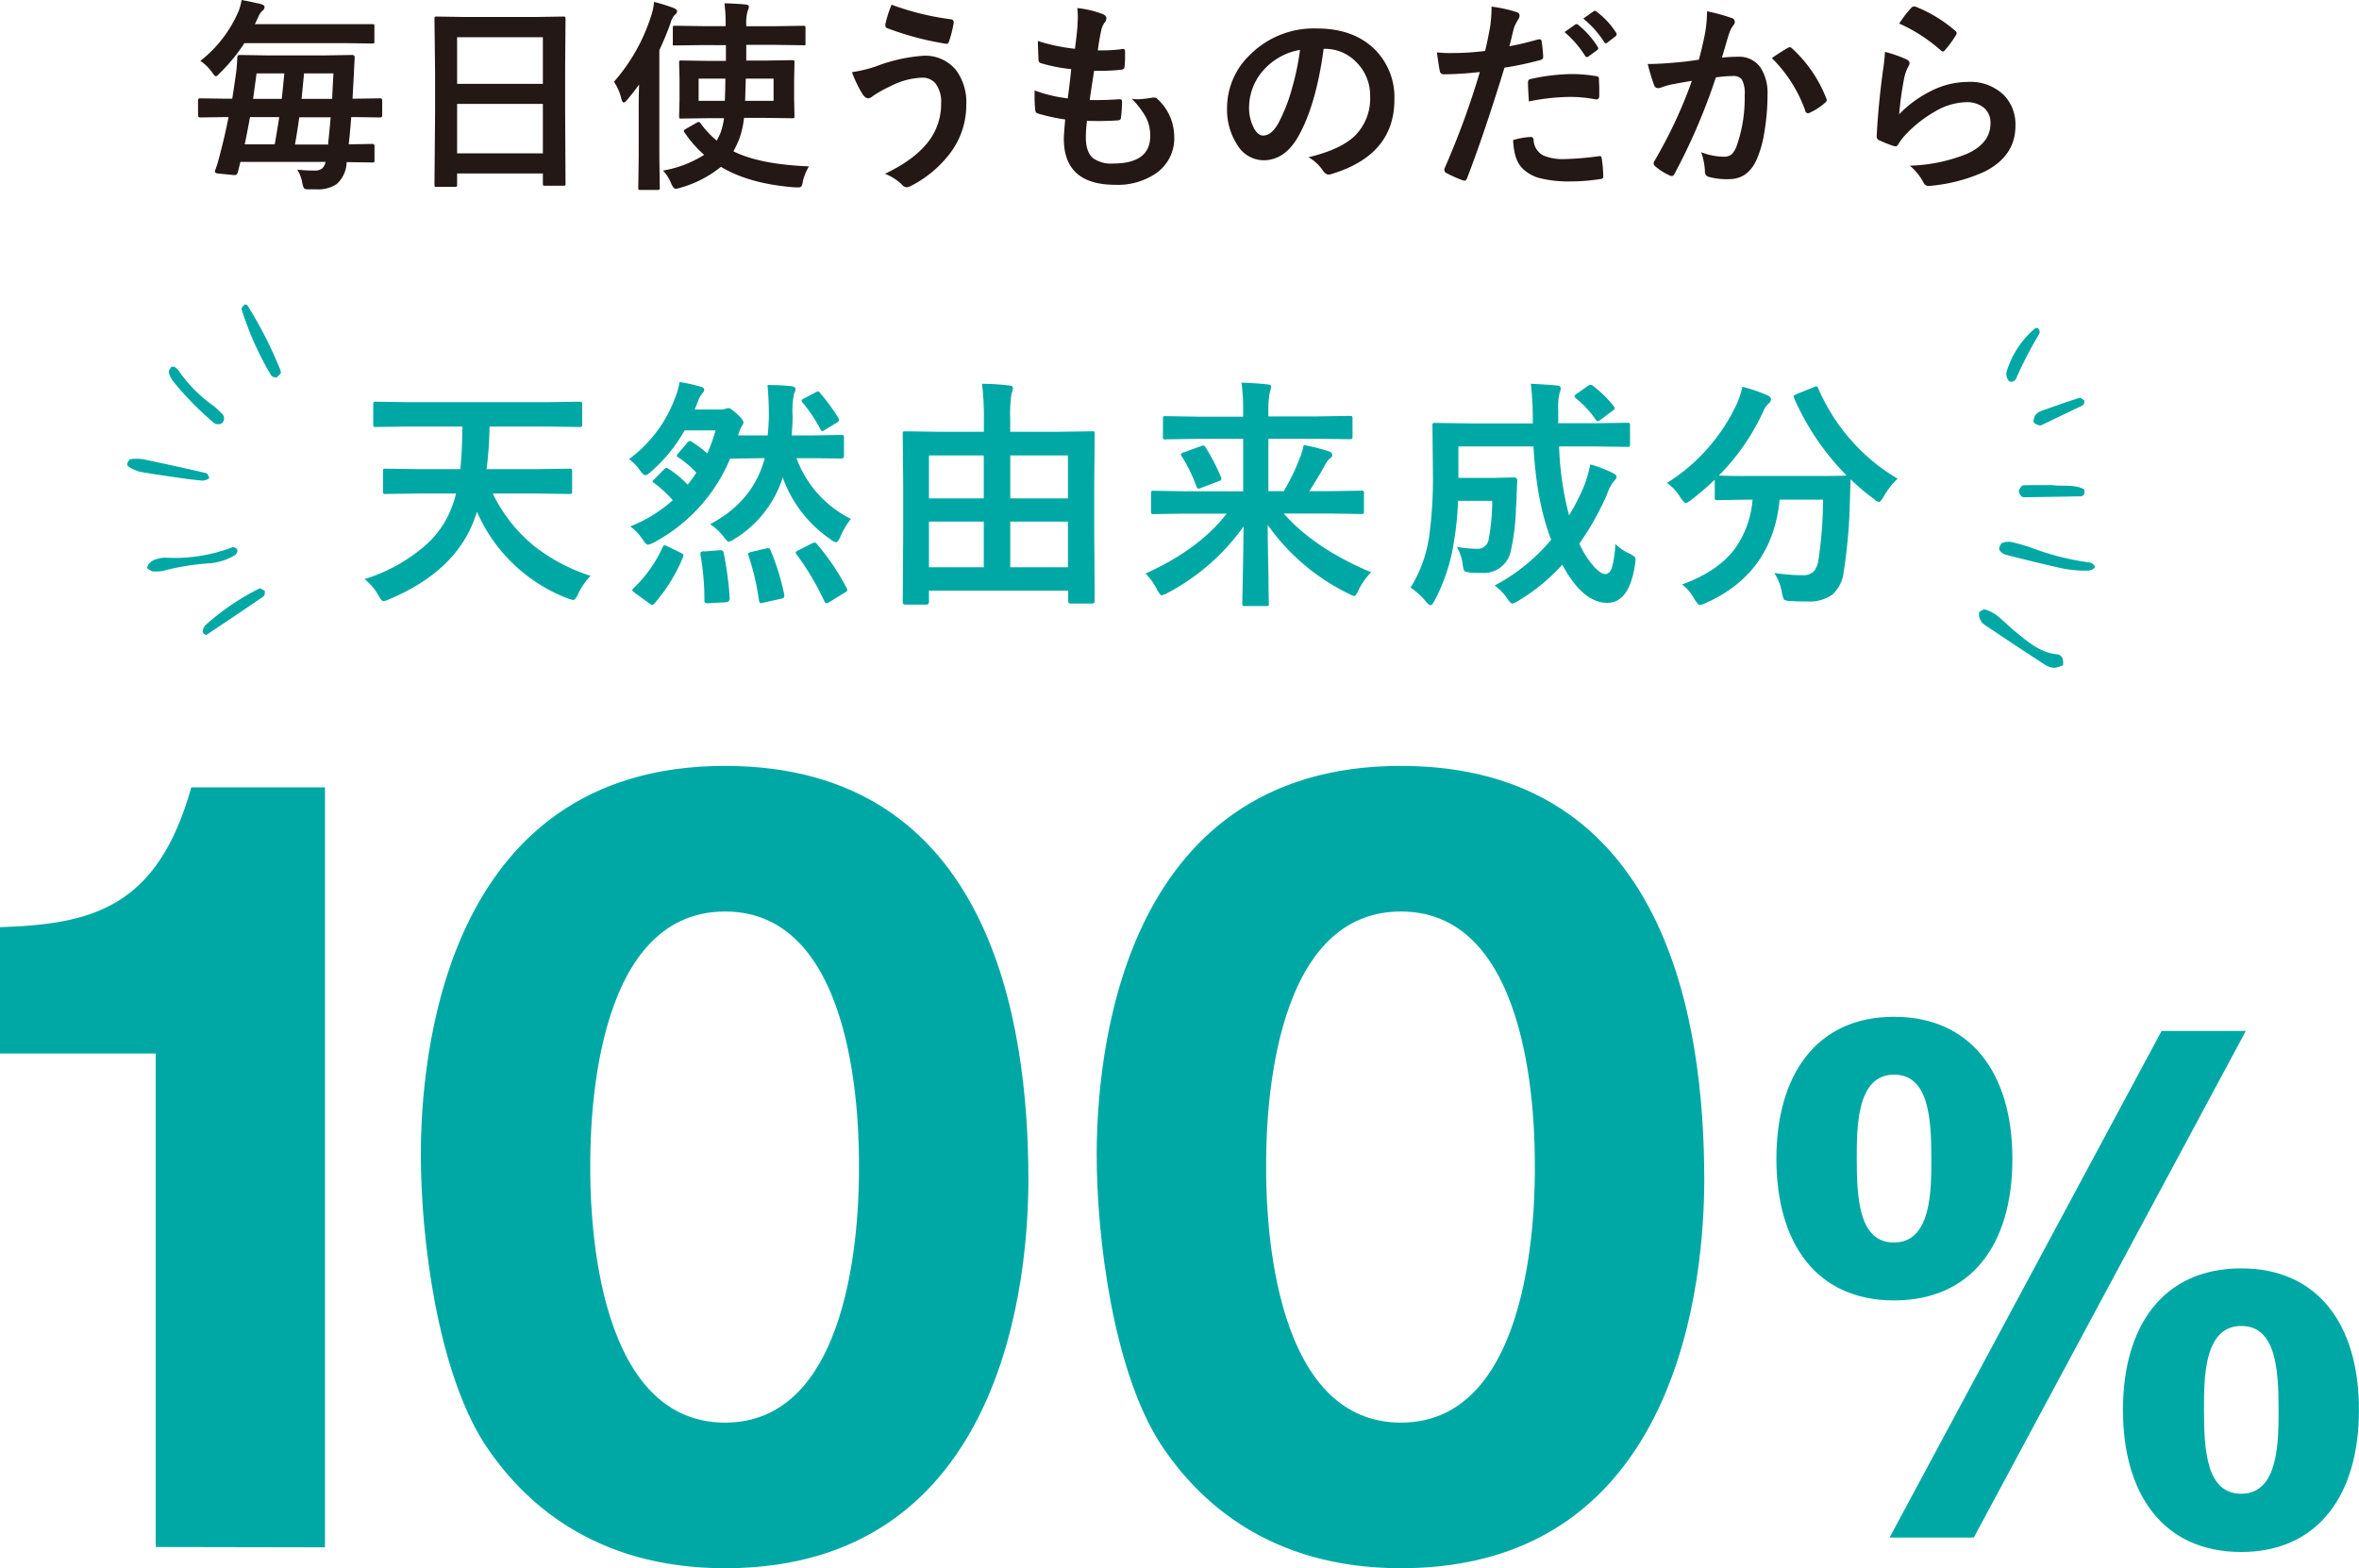 <svg xmlns="http://www.w3.org/2000/svg" viewBox="0 0 450.01 299.21"><defs><style>.cls-1{fill:#231815;}.cls-2{fill:#00a8a5;}</style></defs><g id="レイヤー_2" data-name="レイヤー 2"><g id="レイヤー_1-2" data-name="レイヤー 1"><path class="cls-1" d="M43,22.34l-4.83.07c-.26,0-.39-.14-.39-.41V19.18q0-.42.39-.42l4.83.07h1.3q.21-1.21.78-5.23c.07-.63.14-1.5.19-2.63a.42.42,0,0,1,.47-.48l5.18.08h11l5.26-.08a.42.42,0,0,1,.47.48c0,.46-.08,1.54-.15,3.26l-.25,4.6h.44l4.84-.07c.25,0,.38.14.38.42V22c0,.27-.13.41-.38.41l-4.84-.07H67c-.13,1.81-.29,3.55-.48,5.2l4.5-.08c.28,0,.42.13.42.38v2.74a.65.65,0,0,1-.07.36A.63.63,0,0,1,71,31l-4.88-.07v.19a5.78,5.78,0,0,1-1.9,4,6.25,6.25,0,0,1-3.87,1l-1.1,0a4.44,4.44,0,0,1-.54,0c-.4,0-.65-.11-.74-.24a4.37,4.37,0,0,1-.32-1.05,6.83,6.83,0,0,0-.94-2.46,29.3,29.3,0,0,0,3.24.17,2.36,2.36,0,0,0,1.45-.36,2.2,2.2,0,0,0,.7-1.29H45.86l-.48,1.92c-.1.39-.3.59-.59.59l-.23,0-2.91-.3c-.43,0-.65-.17-.65-.37a1.23,1.23,0,0,1,.1-.38A26.56,26.56,0,0,0,42,29.29c.58-2.18,1.12-4.5,1.6-6.95ZM38.22,11.62a24,24,0,0,0,7.3-9.51A10.33,10.33,0,0,0,46.09,0c1.11.2,2.35.46,3.71.78.44.14.67.33.67.55a1,1,0,0,1-.44.75,3.28,3.28,0,0,0-.82,1.31l-.59,1.22h17l5.38,0c.21,0,.33,0,.37.06a.84.84,0,0,1,.05.36V7.88c0,.21,0,.33-.07.37A.82.82,0,0,1,71,8.3l-5.38-.07h-19A33,33,0,0,1,42,13.88c-.39.45-.66.67-.82.67s-.38-.27-.78-.82A8.55,8.55,0,0,0,38.22,11.62Zm8.46,15.92h5.73c.22-1.2.5-2.93.86-5.2H47.69C47.28,24.62,46.94,26.36,46.68,27.54ZM48.94,14c-.14,1.07-.36,2.69-.66,4.87h5.46c.13-1.06.29-2.69.5-4.87Zm14.15,8.38h-6c-.23,1.7-.51,3.43-.82,5.2H62.6c0-.36.07-.91.15-1.66C62.91,24.34,63,23.16,63.09,22.34ZM63.61,14H58c-.28,2.92-.44,4.54-.48,4.87h5.85C63.4,17.84,63.49,16.22,63.61,14Z"/><path class="cls-1" d="M86.78,35.65H83.3c-.19,0-.31,0-.35-.07s-.07-.16-.07-.35L83,21.35V13.81L82.88,3.62c0-.22,0-.35.07-.4a.74.74,0,0,1,.37-.06l5.37.08h13.38l5.39-.08c.21,0,.33,0,.36.1a.67.67,0,0,1,.06.36l-.07,9v8.67L107.88,35c0,.22,0,.34-.07.38a.68.68,0,0,1-.35.06H104c-.22,0-.35,0-.38-.08a.67.67,0,0,1-.06-.36v-1.9H87.2v2.11c0,.2,0,.32-.07.36A.68.68,0,0,1,86.78,35.65ZM87.2,7.1V16h16.36V7.1Zm0,22.15h16.36V19.82H87.2Z"/><path class="cls-1" d="M117.12,15.6a35,35,0,0,0,7.06-12.48,11.7,11.7,0,0,0,.59-2.76,38,38,0,0,1,3.74,1.16c.44.21.66.4.66.59a.88.88,0,0,1-.44.71,3.73,3.73,0,0,0-.81,1.56,55.73,55.73,0,0,1-2.14,5.18V29.88l.08,5.92a.6.6,0,0,1-.08.38.67.67,0,0,1-.36.06h-3.24c-.2,0-.32,0-.36-.08a.67.67,0,0,1-.06-.36l.08-5.92v-9c0-.94,0-2.53.08-4.76-.59.84-1.34,1.81-2.27,2.91-.27.35-.49.52-.67.52s-.34-.24-.45-.71A9.57,9.57,0,0,0,117.12,15.6Zm17-7-5.39.07a.62.62,0,0,1-.38-.07.79.79,0,0,1,0-.34V5.33q0-.3.09-.36s.15-.06.34-.06l5.39.08h4.25V4.76a27.37,27.37,0,0,0-.23-4.13c1.8.05,3.12.13,4,.23.45,0,.67.18.67.42a1.9,1.9,0,0,1-.23.78,8.4,8.4,0,0,0-.27,2.7V5h5.49l5.35-.08c.23,0,.36,0,.4.08a.61.61,0,0,1,.06.34V8.27c0,.2,0,.32-.08.36a.77.77,0,0,1-.38,0l-5.35-.07h-5.49v3h3.51l5.25-.08c.21,0,.33,0,.38.08a.67.67,0,0,1,.06.36l-.07,3.1v4l.07,3.11c0,.2,0,.32-.07.37s-.16.06-.37.06l-5.25-.07h-3.94a17,17,0,0,1-.9,4,21.08,21.08,0,0,1-1.12,2.38q5,2.5,14.41,2.87a10.34,10.34,0,0,0-1.16,2.82,2.9,2.9,0,0,1-.28,1,.73.73,0,0,1-.59.19c-.11,0-.31,0-.61,0q-8.73-.65-14.15-3.92a21.62,21.62,0,0,1-7.77,4,3.75,3.75,0,0,1-.86.19c-.28,0-.56-.32-.86-1a7.88,7.88,0,0,0-1.56-2.48,21.18,21.18,0,0,0,7.85-3,21.74,21.74,0,0,1-3.75-4.27.73.73,0,0,1-.14-.3c0-.11.14-.23.42-.39l2-1.14a1.19,1.19,0,0,1,.44-.17c.1,0,.22.08.34.25a17.51,17.51,0,0,0,3.09,3.31c.11-.19.35-.66.7-1.43a13.68,13.68,0,0,0,.69-2.85h-2.92l-5.23.07c-.21,0-.33,0-.36-.07a.67.67,0,0,1-.06-.36l.08-3.11v-4l-.08-3.1c0-.22,0-.35.08-.38a.61.61,0,0,1,.34-.06l5.23.08h3.28v-3ZM138.37,15h-5.1v4.24h5C138.34,17.57,138.37,16.16,138.37,15Zm3.77,4.24h5.43V15h-5.3Z"/><path class="cls-1" d="M162.52,13.77a26,26,0,0,0,4.65-1.13,31.08,31.08,0,0,1,8.93-2,7.54,7.54,0,0,1,6.34,2.82A10.27,10.27,0,0,1,184.33,20a15.17,15.17,0,0,1-3.16,9.33,21.87,21.87,0,0,1-7.53,6.21,2.14,2.14,0,0,1-.66.19,1.35,1.35,0,0,1-.94-.52,9.63,9.63,0,0,0-3.23-2.05q5.94-2.82,8.57-6.52a11.7,11.7,0,0,0,2.15-6.91,5.76,5.76,0,0,0-1.09-3.83,3.19,3.19,0,0,0-2.55-1.08,14.2,14.2,0,0,0-6.11,1.67,23.2,23.2,0,0,0-3.32,1.87,1.49,1.49,0,0,1-.85.4c-.36,0-.73-.29-1.11-.86A23.78,23.78,0,0,1,162.52,13.77ZM170.08.9a51.84,51.84,0,0,0,11.31,2.78c.36.06.54.24.54.55a.77.77,0,0,1,0,.15,23.25,23.25,0,0,1-.86,3.43c-.11.37-.27.55-.48.55h-.07a56.85,56.85,0,0,1-11.31-3,.48.48,0,0,1-.31-.49,1.55,1.55,0,0,1,0-.29A22.2,22.2,0,0,1,170.08.9Z"/><path class="cls-1" d="M207.36,23.06a25.81,25.81,0,0,0-.22,3.14c0,1.9.47,3.23,1.4,4a5.94,5.94,0,0,0,3.77,1q7.11,0,7.11-5.25a7.81,7.81,0,0,0-.74-3.43,16.58,16.58,0,0,0-2.77-3.68,7.28,7.28,0,0,0,1.2.1,23.76,23.76,0,0,0,2.79-.32.75.75,0,0,1,.26,0,.8.8,0,0,1,.55.19A9.8,9.8,0,0,1,224,26.09a8.1,8.1,0,0,1-3.51,7,12.92,12.92,0,0,1-7.73,2.17q-9.82,0-9.82-8.8c0-.4.08-1.63.26-3.67a34.46,34.46,0,0,1-5.29-1.16c-.26-.08-.4-.33-.44-.75-.08-.82-.11-1.6-.11-2.34q0-.66,0-1.29a26.78,26.78,0,0,0,6.33,1.52q.42-3.16.66-5.58a31,31,0,0,1-5.62-1.09c-.41-.1-.62-.32-.62-.66-.08-1.87-.12-3.07-.12-3.62a35.61,35.61,0,0,0,7.07,1.49c.26-2,.43-3.46.49-4.5,0-.49.06-1,.06-1.48a14.3,14.3,0,0,0-.1-1.79,19.31,19.31,0,0,1,4.69,1.08c.57.2.86.5.86.9a1.17,1.17,0,0,1-.31.74,4,4,0,0,0-.7,1.67c-.23,1-.44,2.27-.63,3.68.38,0,.8,0,1.25,0a26.27,26.27,0,0,0,3.55-.27c.26,0,.4.15.4.46s0,.72,0,1.08a16.23,16.23,0,0,1-.1,1.85q0,.51-.63.57a35.73,35.73,0,0,1-4,.21h-1.17c-.11.66-.4,2.52-.85,5.58l1.48,0c1.31,0,2.66-.05,4.06-.15l.23,0c.26,0,.4.15.4.46a22.54,22.54,0,0,1-.19,2.93c0,.42-.23.63-.56.63-1.14.09-2.47.13-4,.13Z"/><path class="cls-1" d="M252.51,9.29q-1.47,10.85-4.88,16.8c-1.71,3-3.93,4.49-6.64,4.49a5.94,5.94,0,0,1-5-3,12.31,12.31,0,0,1-1.91-7,14,14,0,0,1,4.4-10.15,17.19,17.19,0,0,1,12.69-5q7.32,0,11.42,4.34A12.89,12.89,0,0,1,266,19q0,10.59-12,14.2a2,2,0,0,1-.57.1c-.38,0-.75-.27-1.1-.8A8.11,8.11,0,0,0,249.61,30q6-1.43,8.76-4a10,10,0,0,0,3-7.63,8.88,8.88,0,0,0-2.72-6.59,8.2,8.2,0,0,0-6-2.46ZM248,9.52a12,12,0,0,0-6.67,3.54,10.77,10.77,0,0,0-3.05,7.22,8.37,8.37,0,0,0,1,4.32c.5.84,1.06,1.26,1.67,1.26,1.07,0,2.05-.79,2.93-2.38a32.54,32.54,0,0,0,2.61-6.7A50.09,50.09,0,0,0,248,9.52Z"/><path class="cls-1" d="M287.94,8.82c1.62-.29,3.46-.73,5.54-1.32a1,1,0,0,1,.21,0c.25,0,.38.15.4.42a27.51,27.51,0,0,1,.29,2.8v.18c0,.29-.2.48-.59.57A62.5,62.5,0,0,1,287,12.91q-3.87,12.61-7.14,21.1c-.12.31-.27.46-.48.46a1.82,1.82,0,0,1-.38-.08A25.48,25.48,0,0,1,275.89,33a.65.65,0,0,1-.36-.56,1,1,0,0,1,0-.23,154.87,154.87,0,0,0,6.77-18.47,67.84,67.84,0,0,1-6.82.44c-.48,0-.76-.21-.82-.63-.14-.68-.32-1.87-.55-3.56a20.85,20.85,0,0,0,2.89.13,50.52,50.52,0,0,0,6.3-.4c.31-1.19.64-2.81,1-4.87a26.37,26.37,0,0,0,.23-3.58,24.79,24.79,0,0,1,4.9,1.08.62.62,0,0,1,.44.63,1.17,1.17,0,0,1-.19.63,11.5,11.5,0,0,0-.82,1.54q-.21.77-.54,2.16C288.17,8,288,8.51,287.94,8.82Zm.71,17.9a14.46,14.46,0,0,1,3.31-.59.54.54,0,0,1,.59.55,3.48,3.48,0,0,0,1.91,3,9.47,9.47,0,0,0,4.05.67,57,57,0,0,0,6.55-.56l.14,0c.2,0,.31.12.34.37a24,24,0,0,1,.3,3.4.84.84,0,0,1,0,.19q0,.39-.63.42a35.76,35.76,0,0,1-5.42.44,22.71,22.71,0,0,1-6.21-.66,7.37,7.37,0,0,1-3.2-1.87C289.32,31,288.74,29.19,288.65,26.72Zm3-7.37c-.11-1.84-.17-3-.17-3.54,0-.3.05-.49.16-.58a1.14,1.14,0,0,1,.55-.2,38,38,0,0,1,7.6-.9,28.28,28.28,0,0,1,4.57.38,1.27,1.27,0,0,1,.55.17.6.6,0,0,1,.11.42c0,.53.06,1.13.06,1.79,0,.4,0,.83,0,1.32s-.15.74-.46.74a1,1,0,0,1-.28,0,25.63,25.63,0,0,0-4.84-.46A40.5,40.5,0,0,0,291.69,19.35Zm6.78-13.22,2.06-1.44a.4.4,0,0,1,.25-.1.63.63,0,0,1,.34.17,16.36,16.36,0,0,1,3.69,4.17.56.56,0,0,1,.12.29.43.43,0,0,1-.21.34l-1.64,1.2a.48.48,0,0,1-.3.13.45.45,0,0,1-.36-.24A20,20,0,0,0,298.47,6.13Zm3.58-2.57,2-1.41a.42.42,0,0,1,.24-.09.52.52,0,0,1,.33.17,15.25,15.25,0,0,1,3.71,4,.54.54,0,0,1,.11.32.51.51,0,0,1-.22.38l-1.57,1.2a.48.48,0,0,1-.3.13A.45.45,0,0,1,306,8,18.57,18.57,0,0,0,302.05,3.56Z"/><path class="cls-1" d="M324.08,11.39q.59-2.12,1.16-4.92a25.42,25.42,0,0,0,.4-4.32,35,35,0,0,1,4.67,1.28.76.76,0,0,1,.62.78.81.81,0,0,1-.26.59,5,5,0,0,0-.78,1.49c-.19.58-.44,1.4-.75,2.47L328.48,11a26.39,26.39,0,0,1,3-.17,4.94,4.94,0,0,1,4.38,2.09A8.88,8.88,0,0,1,337.18,18a42.34,42.34,0,0,1-.63,7.36,20.56,20.56,0,0,1-1.48,5.16q-1.67,3.66-5.26,3.66a13,13,0,0,1-3.87-.44,1,1,0,0,1-.7-1.08,12.74,12.74,0,0,0-.72-3.62,12.16,12.16,0,0,0,4.28.86,2.29,2.29,0,0,0,1.58-.5,4.51,4.51,0,0,0,.92-1.58,27.49,27.49,0,0,0,1.52-9.65,5.63,5.63,0,0,0-.53-3,2,2,0,0,0-1.7-.67,25.09,25.09,0,0,0-3.27.27,115,115,0,0,1-7.85,18.33q-.21.48-.57.48a.94.94,0,0,1-.44-.13,11,11,0,0,1-2.7-1.72.82.82,0,0,1-.31-.57.75.75,0,0,1,.15-.44,88.79,88.79,0,0,0,7.15-15.29c-.89.14-2.16.36-3.81.67a13.3,13.3,0,0,0-2.15.63,1.54,1.54,0,0,1-.48.09.8.8,0,0,1-.78-.61,36.46,36.46,0,0,1-1.2-4c1.43,0,3.15-.09,5.14-.27C320.88,11.84,322.42,11.64,324.08,11.39ZM338,11.08c1.46-1,2.52-1.65,3.16-2a.54.54,0,0,1,.27-.07.73.73,0,0,1,.47.26,25.47,25.47,0,0,1,6.48,9.49.9.9,0,0,1,.09.34.6.6,0,0,1-.24.44,11.89,11.89,0,0,1-2.94,1.94.8.8,0,0,1-.4.12.49.49,0,0,1-.49-.42A26.67,26.67,0,0,0,338,11.08Z"/><path class="cls-1" d="M359.58,9.9a23.65,23.65,0,0,1,4.06,1.41c.42.19.63.44.63.74a1.15,1.15,0,0,1-.2.59,7.94,7.94,0,0,0-.78,2.06,62.42,62.42,0,0,0-1,7.1,22.27,22.27,0,0,1,6.53-4.66,15.6,15.6,0,0,1,6.52-1.51,9.15,9.15,0,0,1,7,2.59A8,8,0,0,1,384.47,24q0,5.77-5.88,8.74a31.48,31.48,0,0,1-10,2.68,4.51,4.51,0,0,1-.61.06,1.06,1.06,0,0,1-1-.55,10.75,10.75,0,0,0-2.65-3.32A31.39,31.39,0,0,0,375.1,29.4q4.61-2,4.61-5.88a3.69,3.69,0,0,0-1.24-2.95A5.11,5.11,0,0,0,375,19.5a12.21,12.21,0,0,0-5.9,1.79,24.33,24.33,0,0,0-5.33,4.13,11.88,11.88,0,0,0-1.68,2.15c-.14.23-.3.35-.47.35a1.94,1.94,0,0,1-.42-.08,22.81,22.81,0,0,1-2.65-1.05A.77.77,0,0,1,358,26q.3-5.88,1.2-12.58A33,33,0,0,0,359.58,9.9Zm2.72-5.41a21.41,21.41,0,0,1,2.31-3,.69.69,0,0,1,.49-.25.77.77,0,0,1,.25,0A26.62,26.62,0,0,1,373,5.88a.65.65,0,0,1,.26.44,1.11,1.11,0,0,1-.19.46,20.83,20.83,0,0,1-2,2.74c-.16.2-.3.31-.42.31a.7.7,0,0,1-.47-.27A31.17,31.17,0,0,0,362.3,4.49Z"/><path class="cls-2" d="M29.71,295.16V201H0v-24.1c17.55-.56,30.06-3.68,36.49-26.68H62v145Z"/><path class="cls-2" d="M196.18,225.06c0,17.66-4,74.15-57.86,74.15-25.2,0-38.75-12.88-45.88-23.73-9-14-12.16-39.19-12.16-55.2,0-17.66,4-74.15,58-74.15C189.06,146.13,196.18,195.07,196.18,225.06Zm-83.58-2.39c0,6.07,0,48.76,25.72,48.76,25.54,0,25.54-42.5,25.54-48.76,0-6.81,0-48.76-25.54-48.76C112.6,173.91,112.6,216.05,112.6,222.67Z"/><path class="cls-2" d="M325.11,225.06c0,17.66-4,74.15-57.86,74.15-25.2,0-38.75-12.88-45.87-23.73-9-14-12.17-39.19-12.17-55.2,0-17.66,4-74.15,58-74.15C318,146.13,325.11,195.07,325.11,225.06Zm-83.58-2.39c0,6.07,0,48.76,25.72,48.76,25.54,0,25.54-42.5,25.54-48.76,0-6.81,0-48.76-25.54-48.76C241.53,173.91,241.53,216.05,241.53,222.67Z"/><path class="cls-2" d="M361.32,194c14.47,0,22.57,10.55,22.57,27.11s-8,27-22.57,27c-15,0-22.45-11.16-22.45-27S346.35,194,361.32,194Zm0,43.06c7.11,0,7.11-9.94,7.11-15.95,0-7.73-.49-16.07-7.11-16.07-7.12,0-7.12,9.94-7.12,16.07C354.2,228.85,354.69,237.07,361.32,237.07Zm-.86,56.3,51.89-96.66h16.07l-51.89,96.66ZM427.56,242C442,242,450,252.52,450,269s-8,27.11-22.45,27.11c-15,0-22.57-11.16-22.57-27.11S412.59,242,427.56,242Zm0,43c7.11,0,7.11-9.94,7.11-16.07,0-7.6-.49-15.94-7.11-15.94-7.12,0-7.12,9.81-7.12,15.94C420.44,276.81,420.93,285,427.56,285Z"/><path class="cls-2" d="M79.86,94.16l-6.29.09c-.24,0-.39,0-.43-.09a.74.74,0,0,1-.07-.41V89.91c0-.24,0-.38.09-.43a.88.88,0,0,1,.41-.06l6.29.09H87.8q.35-3,.41-8.13H77.7l-6,.09c-.24,0-.39,0-.43-.09a1,1,0,0,1-.07-.48V77.2a.84.84,0,0,1,.09-.5.88.88,0,0,1,.41-.06l6,.09h26.83l6-.09c.26,0,.41,0,.46.11a1,1,0,0,1,.07.45v3.7c0,.28,0,.44-.09.5a.85.85,0,0,1-.44.07l-6-.09H93.39a73.74,73.74,0,0,1-.57,8.13h9.53l6.22-.09a.84.84,0,0,1,.5.09.7.7,0,0,1,.07.4v3.84c0,.24,0,.39-.11.43a.89.89,0,0,1-.46.07l-6.22-.09H94a29.51,29.51,0,0,0,8,10.1,34.41,34.41,0,0,0,10.67,5.61,12.83,12.83,0,0,0-2.4,3.49q-.51,1.11-.93,1.11a5,5,0,0,1-1.07-.31A30.88,30.88,0,0,1,91,97.66l-.21.59c-.06.19-.11.35-.16.47Q87,109,74.23,114.34a3.68,3.68,0,0,1-1.07.36c-.26,0-.6-.38-1-1.16a10.81,10.81,0,0,0-2.61-3.06,31.79,31.79,0,0,0,11.33-6.2,17.94,17.94,0,0,0,5.35-7.65A19.35,19.35,0,0,0,87,94.16Z"/><path class="cls-2" d="M154.82,87.42h-2.88A21.12,21.12,0,0,0,162.31,99a15.63,15.63,0,0,0-2,3.41c-.32.71-.58,1.06-.79,1.06a2.33,2.33,0,0,1-1.07-.56,24.12,24.12,0,0,1-9.13-11.81A21.34,21.34,0,0,1,140,102.9a2.62,2.62,0,0,1-1,.45c-.16,0-.47-.29-.93-.88a9.49,9.49,0,0,0-2.61-2.45q8.26-4.38,10.42-12.6H145l-5.72.09a32.15,32.15,0,0,1-14.55,16,3.38,3.38,0,0,1-1.16.41c-.22,0-.55-.34-1-1a8.69,8.69,0,0,0-2.34-2.48,27,27,0,0,0,8.1-5,21.57,21.57,0,0,0-3.54-3.27c-.21-.14-.32-.24-.32-.32s.13-.23.37-.45l1.81-1.82c.22-.21.37-.32.48-.32a1,1,0,0,1,.45.21,19.36,19.36,0,0,1,3.59,3,20.23,20.23,0,0,0,1.66-2.29,19.94,19.94,0,0,0-3.45-2.93q-.27-.17-.27-.3a.93.93,0,0,1,.29-.47l1.7-2c.21-.23.37-.34.48-.34a.9.9,0,0,1,.41.16,24.29,24.29,0,0,1,2.93,2.2,30.08,30.08,0,0,0,1.58-4.38h-5.9a30,30,0,0,1-6.33,7.8c-.54.5-.93.75-1.16.75s-.57-.29-1-.88A8.71,8.71,0,0,0,120,87.6a25.49,25.49,0,0,0,8.79-11.71,12.5,12.5,0,0,0,.84-3,30.68,30.68,0,0,1,4,.88c.47.12.7.32.7.59a1.08,1.08,0,0,1-.32.66,4.46,4.46,0,0,0-.84,1.52l-.65,1.59h4.92a2.36,2.36,0,0,0,.84-.09,2.33,2.33,0,0,1,.66-.18c.3,0,.81.34,1.52,1,.91.82,1.36,1.39,1.36,1.73a1.13,1.13,0,0,1-.34.72,10.89,10.89,0,0,0-.68,1.77h5.65c.08-.66.15-1.73.21-3.2a58.8,58.8,0,0,0-.25-6.42,43.46,43.46,0,0,1,4.61.22c.49.11.74.28.74.53a1.71,1.71,0,0,1-.27.84,16.58,16.58,0,0,0-.29,4.45c0,.84-.06,2-.18,3.58h3.72l5.76-.09c.25,0,.39,0,.43.09a.74.74,0,0,1,.07.41V87c0,.32-.16.48-.5.48Zm-28.4,17c.09-.25.2-.38.32-.38a2.09,2.09,0,0,1,.61.2l2.54,1.25q.48.23.48.45a1.23,1.23,0,0,1-.09.39,31.28,31.28,0,0,1-5.45,8.81c-.18.18-.32.27-.41.27a1.5,1.5,0,0,1-.56-.29l-2.75-2c-.33-.25-.5-.44-.5-.54s.08-.19.23-.34A25,25,0,0,0,126.42,104.37Zm7.86.8,2.92-.23.34,0c.25,0,.41.16.5.48a59.86,59.86,0,0,1,1.16,8.73c0,.43-.25.66-.75.71l-3.29.18a2.25,2.25,0,0,1-.34,0c-.3,0-.45-.16-.45-.47a47.77,47.77,0,0,0-.75-8.79,1,1,0,0,1,0-.23C133.59,105.33,133.82,105.2,134.28,105.17ZM147,105a45.9,45.9,0,0,1,2.61,8.46,1.81,1.81,0,0,1,0,.32c0,.21-.21.36-.62.46l-3.36.74a2.09,2.09,0,0,1-.5.1c-.16,0-.28-.16-.34-.48a47.22,47.22,0,0,0-2-8.58,1.05,1.05,0,0,1-.09-.32c0-.17.2-.29.61-.39l2.79-.65a2,2,0,0,1,.46-.07C146.74,104.58,146.89,104.71,147,105Zm8.83-1.21a44.29,44.29,0,0,1,5.67,8.4,1.08,1.08,0,0,1,.14.39c0,.14-.17.3-.52.5l-2.93,1.81a1.43,1.43,0,0,1-.57.21c-.13,0-.25-.12-.36-.37a51.63,51.63,0,0,0-5.29-8.94.77.77,0,0,1-.18-.36c0-.14.17-.28.5-.43l2.61-1.32a1.42,1.42,0,0,1,.52-.16A.61.61,0,0,1,155.84,103.78ZM156.45,75a37.65,37.65,0,0,1,3.48,4.74.88.88,0,0,1,.15.39c0,.13-.14.3-.43.5L157.38,82a1.73,1.73,0,0,1-.52.27c-.11,0-.23-.13-.38-.41a27.91,27.91,0,0,0-3.34-5,.89.89,0,0,1-.23-.43c0-.12.15-.26.46-.41l2.2-1.15a1.12,1.12,0,0,1,.5-.19C156.19,74.68,156.32,74.77,156.45,75Z"/><path class="cls-2" d="M176.71,115.36h-4c-.33,0-.5-.16-.5-.48l.09-13.55v-8.1l-.09-10.44c0-.25,0-.39.09-.43a.8.8,0,0,1,.43-.07l6.31.09h8.65V79.93a50.49,50.49,0,0,0-.36-6.7c2,0,3.77.15,5.2.32.47,0,.7.19.7.57a6.73,6.73,0,0,1-.29,1.11,26.72,26.72,0,0,0-.23,4.63v2.52H202l6.33-.09c.24,0,.39,0,.43.09a.74.74,0,0,1,.07.41l-.09,9.37v9.08l.09,13.46c0,.3-.17.46-.5.46h-4.06c-.33,0-.5-.16-.5-.46v-2H177.21v2.13C177.21,115.2,177,115.36,176.71,115.36Zm.5-28.46v8.19h10.46V86.9Zm0,21.33h10.46V99.52H177.21ZM203.72,86.9h-11v8.19h11Zm-11,21.33h11V99.52h-11Z"/><path class="cls-2" d="M226,98l-5.92.09c-.24,0-.39,0-.43-.12a.78.78,0,0,1-.07-.43v-3.4c0-.25,0-.39.09-.43a.74.74,0,0,1,.41-.07l5.92.09h11.15v-10h-8.56l-6.22.09a.39.39,0,0,1-.52-.5V79.9c0-.24,0-.38.11-.43a.76.76,0,0,1,.41-.07l6.22.1h8.56v-1a39.35,39.35,0,0,0-.32-5.49c1.91.06,3.58.17,5,.34.43,0,.65.18.65.45,0,.05-.09.48-.29,1.3a17.06,17.06,0,0,0-.23,3.35v1h9.26l6.22-.1c.28,0,.43,0,.48.1a.6.6,0,0,1,.09.4v3.45c0,.25,0,.39-.11.44a1.06,1.06,0,0,1-.46.06l-6.22-.09h-9.26v10h2.93a39.42,39.42,0,0,0,3.07-6.34,12.16,12.16,0,0,0,.74-2.47,38.93,38.93,0,0,1,4.7,1.18c.5.17.75.41.75.73a.65.65,0,0,1-.43.61,5.6,5.6,0,0,0-1.16,1.68q-1.65,2.88-2.79,4.61h4l5.9-.09a.39.39,0,0,1,.52.5v3.4a.86.86,0,0,1-.08.46c0,.06-.2.09-.44.09l-5.9-.09h-8.88q5.91,6.69,16.68,11.21a12.55,12.55,0,0,0-2.4,3.38c-.35.77-.63,1.16-.84,1.16a5.09,5.09,0,0,1-1.07-.46,40.66,40.66,0,0,1-15.43-13.12q0,3.18.15,9.9c0,2.8.07,4.5.07,5.09,0,.24,0,.38-.09.43a.82.82,0,0,1-.41.07h-4.06c-.24,0-.39,0-.43-.1a.7.7,0,0,1-.07-.4q0-.52.11-6.11c.07-3.33.1-6.19.12-8.58a41.48,41.48,0,0,1-14.51,12.69,4.64,4.64,0,0,1-1.11.45c-.2,0-.49-.37-.88-1.11a12.4,12.4,0,0,0-2.18-3.06Q228.75,104.81,234,98Zm4-12.62a38,38,0,0,1,2.93,5.69,1,1,0,0,1,.07.32c0,.17-.18.31-.55.43l-3.33,1.27a1.94,1.94,0,0,1-.5.14c-.15,0-.28-.14-.39-.41a28.2,28.2,0,0,0-2.79-5.74.81.81,0,0,1-.16-.39c0-.15.18-.28.55-.38l3.24-1.18a1.49,1.49,0,0,1,.48-.12C229.7,85,229.85,85.13,230,85.38Z"/><path class="cls-2" d="M308.15,103.78a8.77,8.77,0,0,0,2.62,1.8,5.48,5.48,0,0,1,1,.61.77.77,0,0,1,.23.59,9,9,0,0,1-.11,1q-1.1,7.24-5.27,7.24-4.68,0-8.6-7.28a36.37,36.37,0,0,1-8.4,6.9,3.44,3.44,0,0,1-1.11.52c-.23,0-.56-.32-1-1a11,11,0,0,0-2.38-2.45,36,36,0,0,0,10.78-8.74q-2.78-7.08-3.38-17.79H278.21v6h6.7l3.95-.09c.38,0,.57.2.57.61s-.07,1.41-.12,2.86c0,1-.08,1.75-.11,2.25a43.15,43.15,0,0,1-1.07,8.65,5.25,5.25,0,0,1-5.4,3.85c-1,0-1.82,0-2.38-.09s-.9-.14-1-.29a3.62,3.62,0,0,1-.32-1.25,9.52,9.52,0,0,0-1.11-3.34,23.73,23.73,0,0,0,3.81.37,2.1,2.1,0,0,0,2.23-1.68,39.7,39.7,0,0,0,.7-7.47h-6.52a60.12,60.12,0,0,1-.84,8.15,35.21,35.21,0,0,1-3.63,10.87c-.32.59-.57.89-.77.89s-.54-.25-.93-.75a13.91,13.91,0,0,0-2.88-2.61,25.44,25.44,0,0,0,3.61-10.29,80.76,80.76,0,0,0,.65-11.23l-.09-9.33c0-.27,0-.44.12-.5a.84.84,0,0,1,.45-.07l6.22.09H292.4v-1a55.28,55.28,0,0,0-.38-6.56c2.64.13,4.32.25,5,.34.47,0,.71.22.71.54a2.69,2.69,0,0,1-.23.89,12.36,12.36,0,0,0-.25,3.22c0,.51,0,1,0,1.43v1.11h7l6.17-.09c.25,0,.4,0,.46.11a.94.94,0,0,1,.07.44v3.56c0,.24,0,.39-.09.43a.82.82,0,0,1-.44.07l-6.17-.09h-6.83a59.08,59.08,0,0,0,1.9,13.14,40.24,40.24,0,0,0,2.8-5.45,24.6,24.6,0,0,0,1.25-4.26,23.44,23.44,0,0,1,4.31,1.65c.47.23.7.48.7.75s-.22.48-.66,1a8.16,8.16,0,0,0-1.15,2.29,53.35,53.35,0,0,1-5.29,9.42,16.84,16.84,0,0,0,2.86,4.45c.84.91,1.55,1.36,2.11,1.36s1-.48,1.31-1.43A21.58,21.58,0,0,0,308.15,103.78Zm-4.31-30.19a21.27,21.27,0,0,1,4,3.91.77.77,0,0,1,.18.41c0,.15-.14.31-.41.47l-2.25,1.68a1.6,1.6,0,0,1-.59.32c-.09,0-.22-.1-.38-.32A18.23,18.23,0,0,0,300.62,76a.76.76,0,0,1-.27-.43c0-.08.13-.22.38-.41l2.14-1.5a1.1,1.1,0,0,1,.54-.25A.84.84,0,0,1,303.84,73.59Z"/><path class="cls-2" d="M362,91.32a14.16,14.16,0,0,0-2.68,3.47c-.41.69-.7,1-.88,1a2.54,2.54,0,0,1-1-.62,38.48,38.48,0,0,1-4.42-3.74c0,.12-.05,1.66-.14,4.61a101.15,101.15,0,0,1-1.16,13,6.89,6.89,0,0,1-2.2,4.43,7.55,7.55,0,0,1-4.72,1.29q-2,0-3.18-.09c-.74,0-1.18-.15-1.32-.32a4.56,4.56,0,0,1-.38-1.31,9.75,9.75,0,0,0-1.46-3.72,39,39,0,0,0,5.32.43,2.89,2.89,0,0,0,2.22-.73,4.36,4.36,0,0,0,.89-2.16,80.08,80.08,0,0,0,.88-11.53h-8.28q-1.35,14.06-14.12,19.73a3.56,3.56,0,0,1-1.14.36c-.21,0-.53-.37-1-1.11a8,8,0,0,0-2.36-2.79q6.76-2.46,10-6.72a18.48,18.48,0,0,0,3.45-9.47h-.56l-6.13.09a.75.75,0,0,1-.46-.09.86.86,0,0,1-.06-.41v-3.4a48.66,48.66,0,0,1-4.5,3.86,3.25,3.25,0,0,1-1,.61c-.2,0-.52-.34-1-1A9.33,9.33,0,0,0,318,92.14a35.47,35.47,0,0,0,13.44-15.35,15.22,15.22,0,0,0,.93-3,29.71,29.71,0,0,1,4.81,1.64c.44.19.66.46.66.79a1.08,1.08,0,0,1-.36.7,3.8,3.8,0,0,0-1.07,1.48,42.37,42.37,0,0,1-8.51,12.32c.88.07,2.83.1,5.86.1h12.5q5.11,0,6-.1a48.84,48.84,0,0,1-10-14.73,1.15,1.15,0,0,1-.09-.36c0-.14.18-.28.52-.43l3.3-1.32a1.66,1.66,0,0,1,.52-.16c.13,0,.26.14.36.41a36.87,36.87,0,0,0,6.81,10.47A35.41,35.41,0,0,0,362,91.32Z"/><path class="cls-2" d="M53.57,71.21a5.75,5.75,0,0,1-.78.78c-.13.09-.42,0-.61-.06a1,1,0,0,1-.49-.36A59.11,59.11,0,0,1,46.09,59c-.07-.23.31-.63.55-.88a.62.62,0,0,1,.56.15,77.94,77.94,0,0,1,6.28,12.31A2.51,2.51,0,0,1,53.57,71.21Z"/><path class="cls-2" d="M32.66,70c.21,0,.48-.08.62,0a3.12,3.12,0,0,1,.86.8,26.35,26.35,0,0,0,6.5,6.57,21.84,21.84,0,0,1,1.81,1.66,1.25,1.25,0,0,1-.06,1.67,1.38,1.38,0,0,1-1.69-.11,58,58,0,0,1-7.79-8A4.21,4.21,0,0,1,32.2,71C32.15,70.7,32.5,70.34,32.66,70Z"/><path class="cls-2" d="M29,109c-.3-.2-.85-.38-.9-.66s.27-.76.54-1a2.54,2.54,0,0,1,1.07-.61,5.51,5.51,0,0,1,1.82-.33,31.09,31.09,0,0,0,12.85-2,1,1,0,0,1,.91.52,1.23,1.23,0,0,1-.47,1,11.39,11.39,0,0,1-5.32,1.59,47.24,47.24,0,0,0-8.61,1.46A8.47,8.47,0,0,1,29,109Z"/><path class="cls-2" d="M38.64,91.71c-1-.11-2.23-.22-3.45-.4-2.85-.41-5.71-.8-8.54-1.31a7.86,7.86,0,0,1-2.17-1,.63.63,0,0,1-.2-.55c.13-.32.35-.81.58-.83a7.85,7.85,0,0,1,2.42,0q6,1.25,12.06,2.65c.25.06.43.56.59.89a1.52,1.52,0,0,1-.47.35A5,5,0,0,1,38.64,91.71Z"/><path class="cls-2" d="M50.5,112.73a2.43,2.43,0,0,1,0,.6.84.84,0,0,1-.29.51q-5.4,3.68-10.82,7.29c-.09.06-.37-.08-.5-.21s-.26-.36-.22-.5a2.34,2.34,0,0,1,.49-1.12,47.1,47.1,0,0,1,10.27-7C49.68,112.16,50.14,112.56,50.5,112.73Z"/><path class="cls-2" d="M393.55,126.91a5.32,5.32,0,0,1-1.67.51,3.52,3.52,0,0,1-1.74-.57q-5.73-3.72-11.4-7.54a2.52,2.52,0,0,1-1.22-2c0-.19,0-.48.11-.56.32-.21.76-.55,1-.47a7,7,0,0,1,2.19,1.07c1.3,1,2.47,2.21,3.75,3.26,2.4,1.94,4.74,4,8.06,4.26.31,0,.7.47.85.81A3.5,3.5,0,0,1,393.55,126.91Z"/><path class="cls-2" d="M396.89,108.87a27.73,27.73,0,0,1-3.52-.43c-3.64-.8-7.25-1.71-10.86-2.63a2.43,2.43,0,0,1-1-.73.69.69,0,0,1-.12-.59c.13-.33.29-.82.56-.9a3.51,3.51,0,0,1,1.78-.17,35.59,35.59,0,0,1,4.17,1.23,50,50,0,0,0,10.84,2.69,1.63,1.63,0,0,1,.88.7c.22.28-.65.84-1.33.83Z"/><path class="cls-2" d="M391.55,92.56c1.9.28,4-.2,5.92.73.12,0,.17.33.18.51a.9.9,0,0,1-.11.54.8.8,0,0,1-.49.35c-3.68.08-7.37.13-11.05.18-.46,0-1.06-1-.82-1.41s.48-.85.74-.86C387.76,92.53,389.6,92.56,391.55,92.56Z"/><path class="cls-2" d="M389.07,63.1a1.42,1.42,0,0,1-.05.59,74.83,74.83,0,0,0-4.5,8.72,1.14,1.14,0,0,1-1,.43c-.28-.06-.58-.51-.69-.85a2.13,2.13,0,0,1,0-1.2,17.33,17.33,0,0,1,5.34-8.1.65.65,0,0,1,.59-.09C388.89,62.67,389,62.92,389.07,63.1Z"/><path class="cls-2" d="M397.62,76.41a2.37,2.37,0,0,1-.08.61.93.93,0,0,1-.42.41l-7.72,3.7c-.39.18-1.51-.36-1.48-.74a2.4,2.4,0,0,1,.33-1.13,2.08,2.08,0,0,1,.92-.77c2.5-.9,5-1.78,7.53-2.59C396.93,75.82,397.31,76.23,397.62,76.41Z"/></g></g></svg>